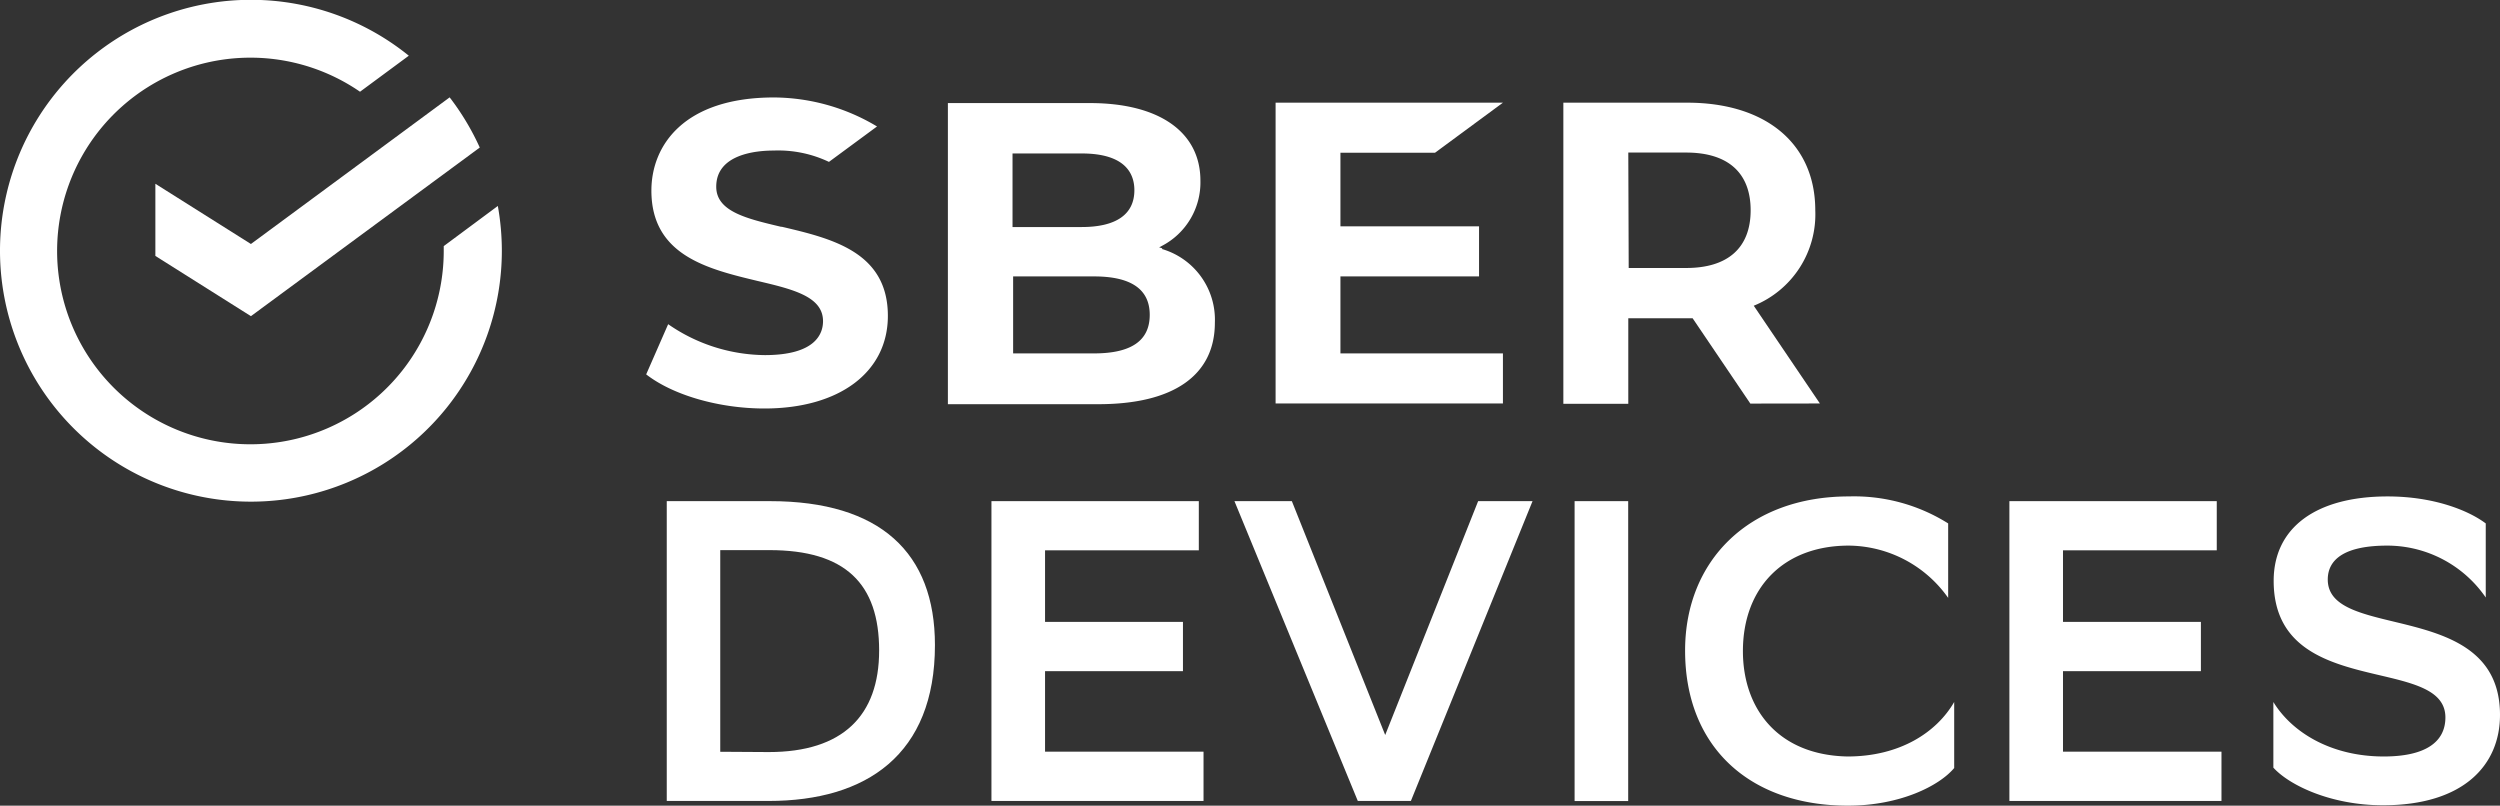 <?xml version="1.0" encoding="UTF-8"?>
<svg xmlns="http://www.w3.org/2000/svg" viewBox="0 0 249.08 80.27">
  <rect x="0" y="0" width="249.08" height="80.27" fill="#333333" stroke="none"/>
  <defs>
    <style>.cls-1{fill:#fff;}</style>
  </defs>
  <g id="Layer_2" data-name="Layer 2">
    <g id="Layer_1-2" data-name="Layer 1">
      <path class="cls-1" d="M25,24.31l-9.52-6v7.19l9.52,6,22.8-16.8a25.35,25.35,0,0,0-3-5Z"></path>
      <path class="cls-1" d="M50,25a25.39,25.39,0,0,0-.4-4.48l-5.39,4c0,.17,0,.34,0,.51A19.26,19.26,0,1,1,35.87,9.14l4.86-3.59A25,25,0,1,0,50,25"></path>
      <path class="cls-1" d="M77.84,22.6c-3.47-.82-6.48-1.53-6.48-4,0-3.25,4-3.6,5.72-3.6a11.77,11.77,0,0,1,5.51,1.13l4.79-3.53A20.15,20.15,0,0,0,77.12,9.71c-9,0-12.22,4.8-12.22,9.28,0,6.46,5.62,7.81,10.57,9C79,28.82,82,29.54,82,32c0,1.26-.76,3.38-5.8,3.38a17.12,17.12,0,0,1-9.63-3.08l-2.19,5c2.66,2.07,7.26,3.4,11.78,3.4,7.47,0,12.3-3.62,12.3-9.23,0-6.39-5.62-7.71-10.58-8.88"></path>
      <path class="cls-1" d="M115.8,24.74l-.31-.1.29-.15A7.13,7.13,0,0,0,119.6,18c0-4.84-4.1-7.73-11-7.73H94.44v30h15c7.48,0,11.6-2.88,11.6-8.12a7.34,7.34,0,0,0-5.27-7.34m-14.89-9.52h6.89c4.34,0,5.25,2,5.25,3.66,0,2.41-1.82,3.67-5.25,3.67h-6.89Zm0,7.33h6.89M109,35.21h-8.06V27.54H109c3.68,0,5.55,1.27,5.55,3.83s-1.82,3.84-5.55,3.84"></path>
      <polygon class="cls-1" points="142.97 15.22 149.74 10.23 127.09 10.23 127.09 40.2 149.74 40.2 149.74 35.21 133.55 35.21 133.55 27.54 147.36 27.54 147.36 22.55 133.55 22.55 133.55 15.22 142.97 15.22"></polygon>
      <path class="cls-1" d="M181.32,40.2l-6.59-9.74a9.82,9.82,0,0,0,6.13-9.5c0-6.62-4.89-10.73-12.76-10.73H155.76v30h6.47V31.71h6.41l5.75,8.5Zm-19.09-25H168c4.14,0,6.42,2,6.42,5.75s-2.28,5.75-6.42,5.75h-5.73Z"></path>
      <path class="cls-1" d="M76.72,49.93c11,0,16.43,5.16,16.43,14.34,0,10.92-6.83,15.53-16.56,15.53H66.43V49.93Zm-.13,25c7.38,0,11-3.63,11-10.12,0-6.66-3.37-10-10.93-10H71.76V74.9Z"></path>
      <polygon class="cls-1" points="117.86 66.87 104.12 66.87 104.12 74.89 119.91 74.89 119.91 79.8 98.78 79.8 98.78 49.93 119.44 49.93 119.44 54.83 104.12 54.83 104.12 61.96 117.86 61.96 117.86 66.87"></polygon>
      <polygon class="cls-1" points="135.28 79.8 122.99 49.93 128.71 49.93 138.01 73.23 147.27 49.93 152.69 49.93 140.57 79.8 135.28 79.8"></polygon>
      <rect class="cls-1" x="156.88" y="49.93" width="5.34" height="29.88"></rect>
      <path class="cls-1" d="M194.7,76.52c-1.5,1.79-5.42,3.75-10.59,3.75-9.73,0-16.22-5.8-16.22-15.45,0-9,6.4-15.36,16.31-15.36a17.62,17.62,0,0,1,9.9,2.69v7.42a12.24,12.24,0,0,0-9.9-5.21c-6.53,0-10.55,4.23-10.55,10.51,0,5.8,3.55,10.37,10.42,10.5,5.21,0,8.88-2.4,10.63-5.43Z"></path>
      <polygon class="cls-1" points="219.28 66.87 205.54 66.87 205.54 74.89 221.33 74.89 221.33 79.8 200.2 79.8 200.2 49.93 220.86 49.93 220.86 54.83 205.54 54.83 205.54 61.96 219.28 61.96 219.28 66.87"></polygon>
      <path class="cls-1" d="M237.85,54.36c-4.18,0-5.93,1.33-5.93,3.38,0,6.19,17.16,1.83,17.16,13.49,0,5-3.63,9-11.66,9-5.2,0-9.34-2-10.92-3.75V69.94c1.83,3,5.72,5.43,11,5.43,4.18,0,6.14-1.46,6.14-3.89,0-6.32-17.11-1.66-17.11-13.61,0-5.3,4.22-8.41,11.35-8.41,4.61,0,8.07,1.4,9.78,2.69v7.38a11.92,11.92,0,0,0-9.78-5.17"></path>
    </g>
  </g>
</svg>
